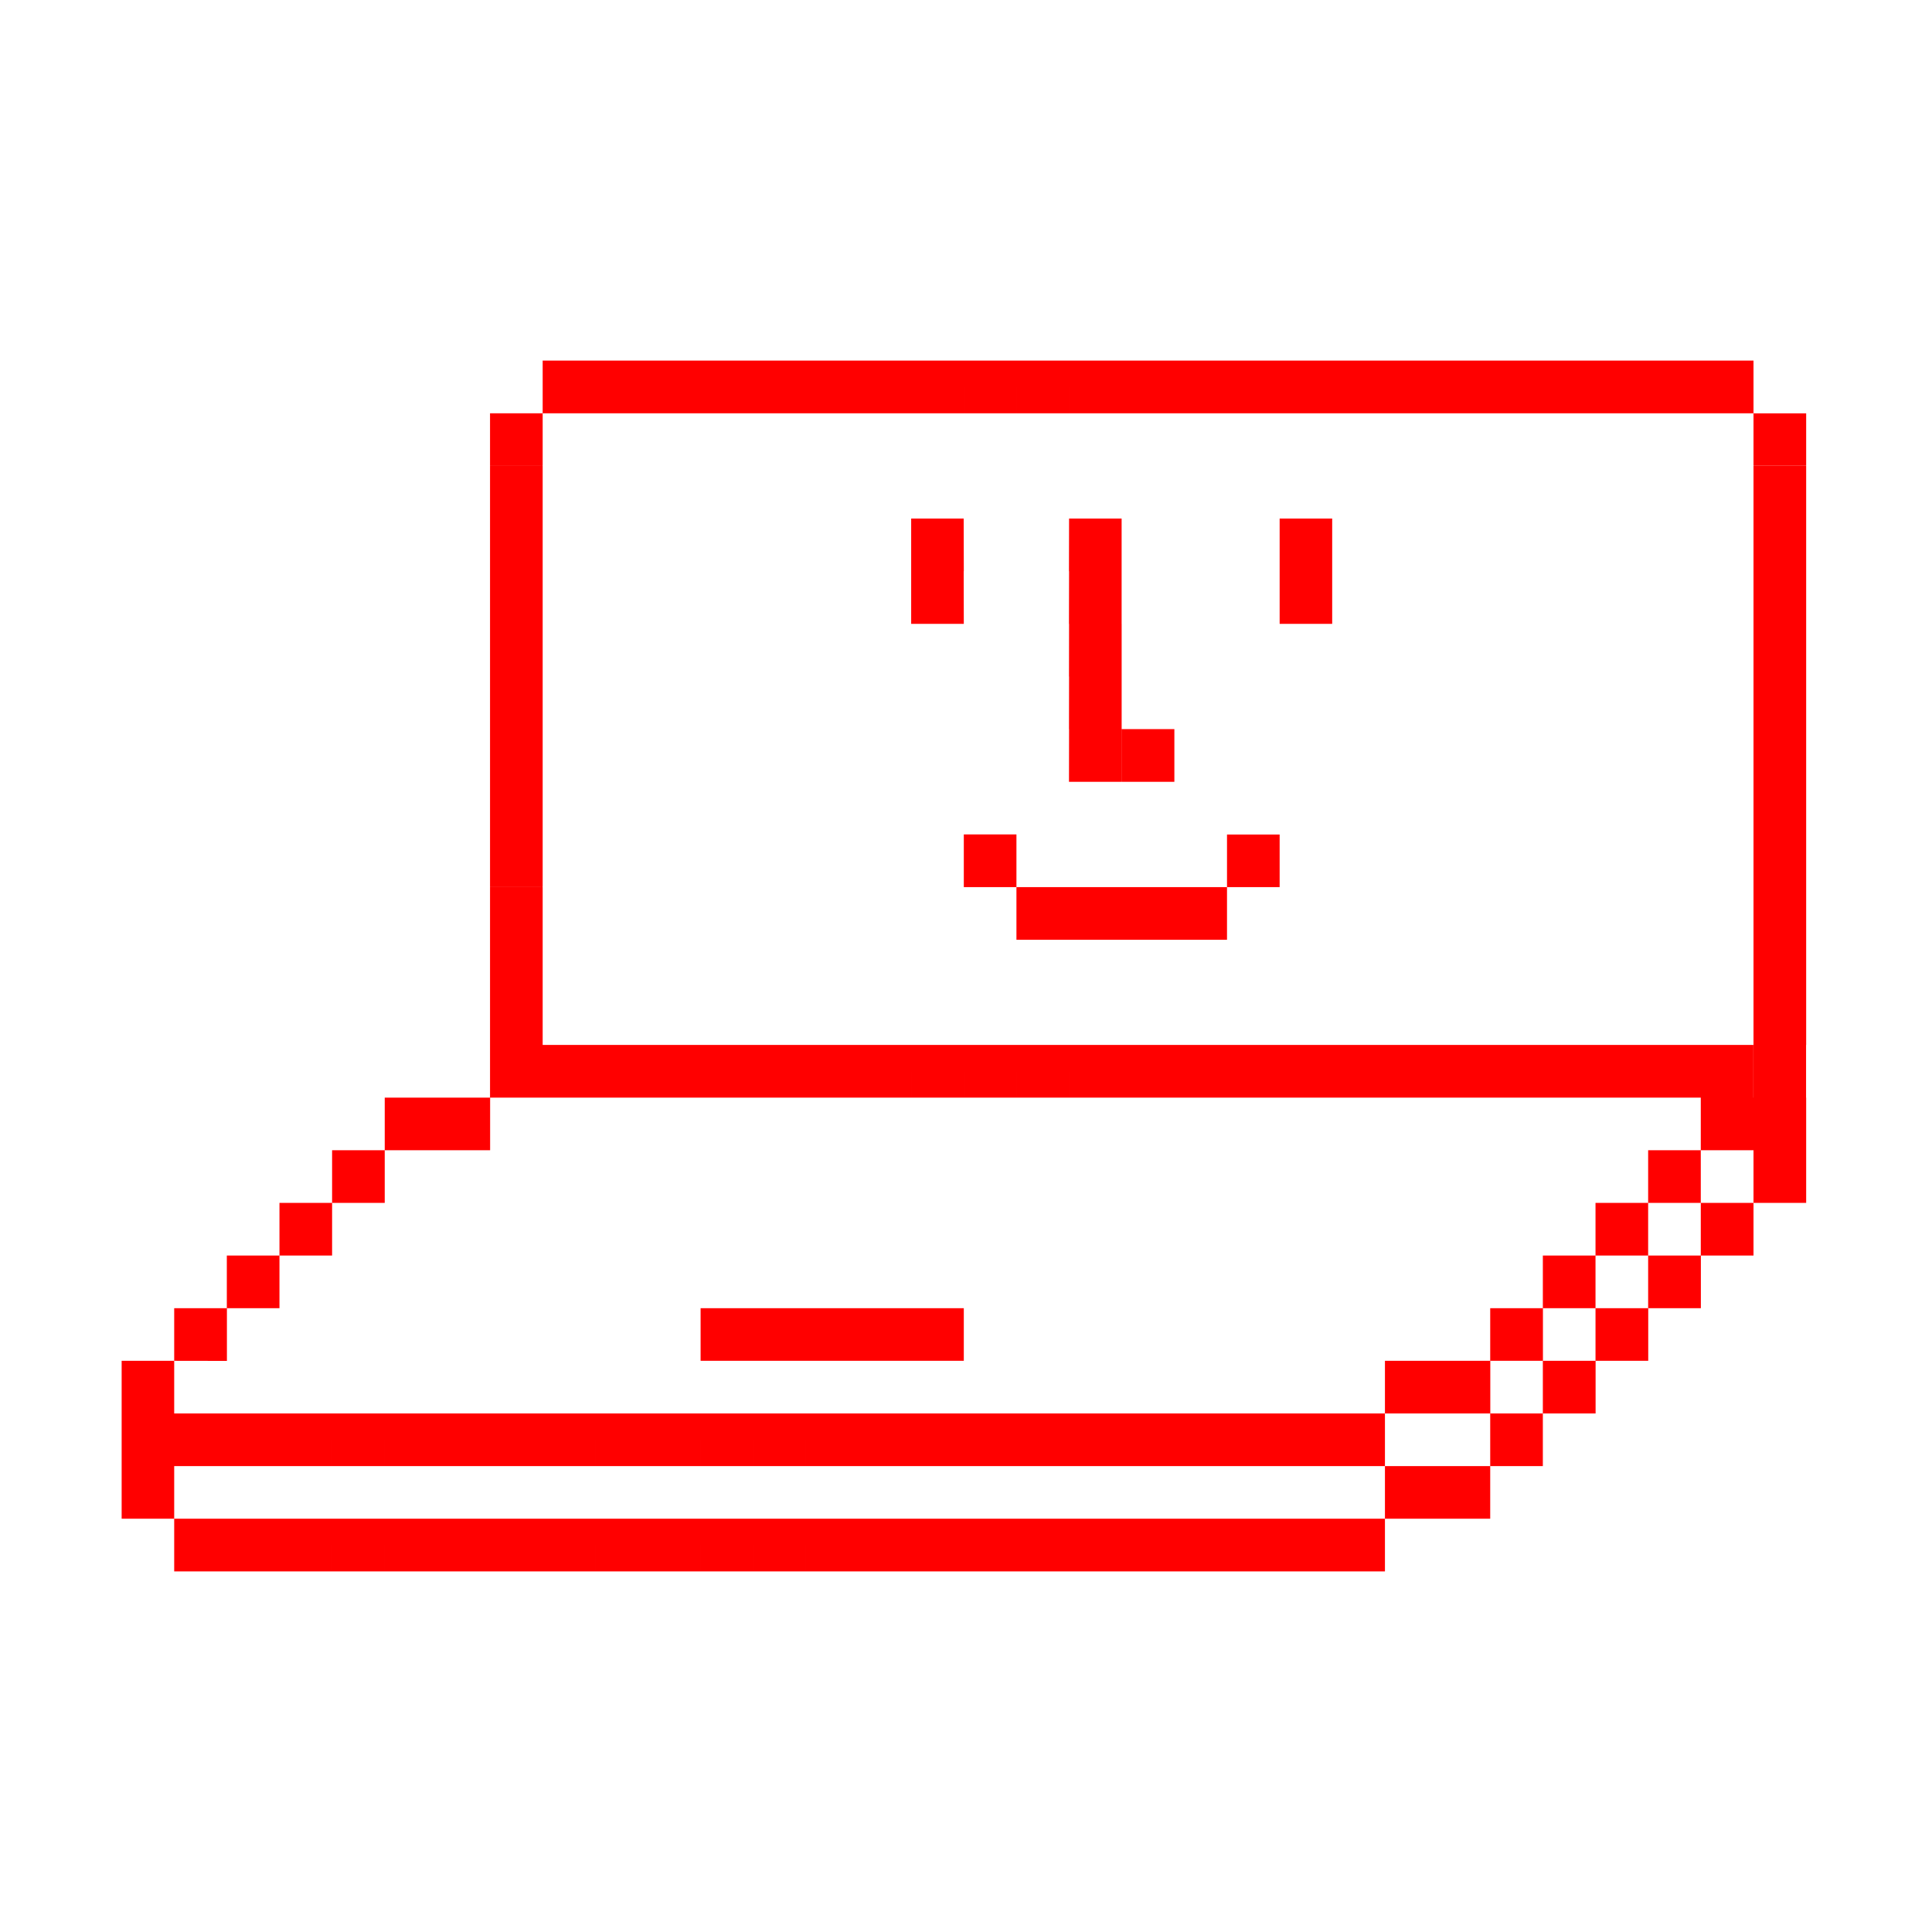 <svg id="Livello_1" data-name="Livello 1" xmlns="http://www.w3.org/2000/svg" viewBox="0 0 651.16 651.16"><defs><style>.cls-1{fill:red;}</style></defs><path class="cls-1" d="M342.58,299H324.84V281.23h17.74Zm35.49,0H360.32v17.74h17.75Zm0-35.49h17.74V245.74H378.07ZM395.81,299H378.07v17.74h17.74Zm17.74,0H395.81v17.74h17.74Zm17.74-17.74H413.55V299h17.74Zm-71-17.75h17.75V245.74H360.32Zm0-17.74h17.75V228H360.32Zm0-17.74h17.75V210.26H360.32ZM449,192.51H431.29v17.75H449Zm-88.72,0h17.75V174.77H360.32Zm-35.48-17.74H307.1v17.74h17.74Zm35.48,35.49h17.75V192.51H360.32Zm-35.48-17.75H307.1v17.75h17.74ZM360.32,299H342.58v17.74h17.74ZM449,174.77H431.29v17.74H449ZM165.16,263.48H182.9V245.74H165.16Zm0-17.74H182.9V228H165.16Zm0-17.74H182.9V210.26H165.16Zm0-35.49H182.9V174.77H165.16Zm0,17.75H182.9V192.51H165.16Zm0,141.93H182.9V334.45H165.16Zm0-17.74H182.9V316.71H165.16Zm0-17.74H182.9V299H165.16Zm0-35.48H182.9V263.48H165.16Zm0,17.74H182.9V281.23H165.16ZM182.9,139.29H165.16V157H182.9Zm0,17.74H165.16v17.74H182.9ZM591,263.48h17.75V245.74H591Zm0-17.74h17.75V228H591ZM591,228h17.75V210.26H591Zm0-35.49h17.75V174.77H591Zm0,17.75h17.75V192.51H591Zm0,141.93h17.75V334.45H591Zm0-17.74h17.75V316.71H591Zm0-17.74h17.75V299H591Zm0-35.48h17.75V263.48H591ZM591,299h17.75V281.23H591Zm17.75-159.68H591V157h17.75Zm0,17.74H591v17.74h17.75ZM307.1,139.29V121.54H289.35v17.75Zm-17.75,0V121.54H271.61v17.75Zm-17.74,0V121.54H253.87v17.75Zm-35.48,0V121.54H218.39v17.75Zm17.74,0V121.54H236.13v17.75Zm141.94,0V121.54H378.07v17.75Zm-17.74,0V121.54H360.32v17.75Zm-17.75,0V121.54H342.58v17.75Zm-35.48,0V121.54H307.1v17.75Zm17.74,0V121.54H324.84v17.75ZM182.9,121.54v17.75h17.74V121.54Zm17.74,0v17.75h17.75V121.54ZM520,139.29V121.54H502.26v17.75Zm-17.74,0V121.54H484.52v17.75Zm-17.74,0V121.54H466.78v17.75Zm-35.48,0V121.54H431.29v17.75Zm17.74,0V121.54H449v17.75ZM608.72,369.94V352.19H591v17.75ZM591,139.29V121.54H573.23v17.75Zm-17.74,0V121.54H555.49v17.75Zm-35.48,0V121.54H520v17.75Zm17.74,0V121.54H537.75v17.75ZM395.81,121.54v17.75h17.74V121.54Zm17.74,0v17.75h17.74V121.54Zm-124.2,248.4V352.19H271.61v17.75Zm-17.74,0V352.19H253.87v17.75Zm-17.74,0V352.19H236.13v17.75Zm-35.48,0V352.19H200.64v17.75Zm17.74,0V352.19H218.39v17.75Zm141.94,0V352.19H360.32v17.75Zm-17.75,0V352.19H342.58v17.75Zm-17.74,0V352.19H324.84v17.75Zm-35.48,0V352.19H289.35v17.75Zm17.74,0V352.19H307.1v17.75ZM165.16,352.19v17.75H182.9V352.19Zm17.74,0v17.75h17.74V352.19Zm319.36,17.75V352.19H484.52v17.75Zm-17.74,0V352.19H466.78v17.75Zm-17.74,0V352.19H449v17.75Zm-35.49,0V352.19H413.55v17.75Zm17.75,0V352.19H431.29v17.75Zm141.93,0V352.19H573.23v17.75Zm-17.74,0V352.19H555.49v17.75Zm-17.74,0V352.19H537.75v17.75Zm-35.49,0V352.19H502.26v17.75Zm17.75,0V352.19H520v17.75ZM378.07,352.19v17.75h17.74V352.19Zm17.74,0v17.75h17.74V352.19ZM591,387.68V369.94H573.23v17.74Zm17.75,0V369.94H591v17.74ZM271.61,440.91H253.87v17.74h17.74Zm17.74,0H271.61v17.74h17.74Zm17.75,0H289.35v17.74H307.1Zm-53.23,0H236.13v17.74h17.74Zm319.36-35.49V387.68H555.49v17.74ZM324.84,458.65V440.91H307.1v17.74Zm230.65-35.49V405.42H537.75v17.74Zm-17.74,17.75V423.16H520v17.75Zm71-35.49V387.68H591v17.74ZM591,423.16V405.42H573.23v17.74Zm-17.74,17.75V423.16H555.49v17.75Zm-17.74,17.74V440.91H537.75v17.74Zm-35.49,0V440.91H502.26v17.74Zm-17.74,17.74V458.65H484.52v17.74Zm-17.74,0V458.65H466.78v17.74Zm53.23,0V458.65H520v17.74ZM520,494.13V476.39H502.26v17.74Zm-17.74,17.74V494.13H484.52v17.74Zm-17.74,0V494.13H466.78v17.74ZM182.9,529.62V511.87H165.16v17.75Zm-17.74,0V511.87H147.42v17.75Zm-17.74,0V511.87H129.67v17.75Zm-35.49,0V511.87H94.19v17.75Zm17.74,0V511.87H111.93v17.75Zm141.94,0V511.87H253.87v17.75Zm-17.74,0V511.87H236.13v17.75Zm-17.74,0V511.87H218.39v17.75Zm-35.49,0V511.87H182.9v17.75Zm17.75,0V511.87H200.64v17.75ZM58.71,511.87v17.75H76.45V511.87Zm17.74,0v17.75H94.19V511.87Zm319.36,17.75V511.87H378.07v17.75Zm-17.74,0V511.87H360.32v17.75Zm-17.75,0V511.87H342.58v17.75Zm-35.48,0V511.87H307.1v17.75Zm17.74,0V511.87H324.84v17.75Zm124.2,0V511.87H449v17.75Zm-17.74,0V511.87H431.29v17.75Zm-35.49,0V511.87H395.81v17.75Zm17.74,0V511.87H413.55v17.75ZM271.61,511.87v17.75h17.74V511.87Zm17.74,0v17.75H307.1V511.87ZM182.9,494.13V476.39H165.16v17.74Zm-17.74,0V476.39H147.42v17.74Zm-17.74,0V476.39H129.67v17.74Zm-35.49,0V476.39H94.19v17.74Zm17.74,0V476.39H111.93v17.74Zm141.94,0V476.39H253.87v17.74Zm-17.74,0V476.39H236.13v17.74Zm-17.74,0V476.39H218.39v17.74Zm-35.49,0V476.39H182.9v17.74Zm17.75,0V476.39H200.64v17.74ZM58.71,476.39v17.74H76.45V476.39Zm17.74,0v17.74H94.19V476.39Zm319.36,17.74V476.39H378.07v17.74Zm-17.74,0V476.39H360.32v17.74Zm-17.75,0V476.39H342.58v17.74Zm-35.48,0V476.39H307.1v17.74Zm17.74,0V476.39H324.84v17.74Zm124.2,0V476.39H449v17.74Zm-17.74,0V476.39H431.29v17.74Zm-35.49,0V476.39H395.81v17.74Zm17.74,0V476.39H413.55v17.74ZM271.61,476.39v17.74h17.74V476.39Zm17.74,0v17.74H307.1V476.39ZM147.42,387.68V369.94H129.67v17.74Zm-17.75,17.74V387.68H111.93v17.74Zm-17.74,17.74V405.42H94.19v17.74ZM94.19,440.91V423.16H76.45v17.75Zm71-53.23V369.94H147.42v17.74Zm-88.71,71V440.91H58.71v17.74ZM41,494.13H58.71V476.39H41Zm0-17.74H58.71V458.65H41Zm0,17.74v17.74H58.71V494.13Z"/></svg>